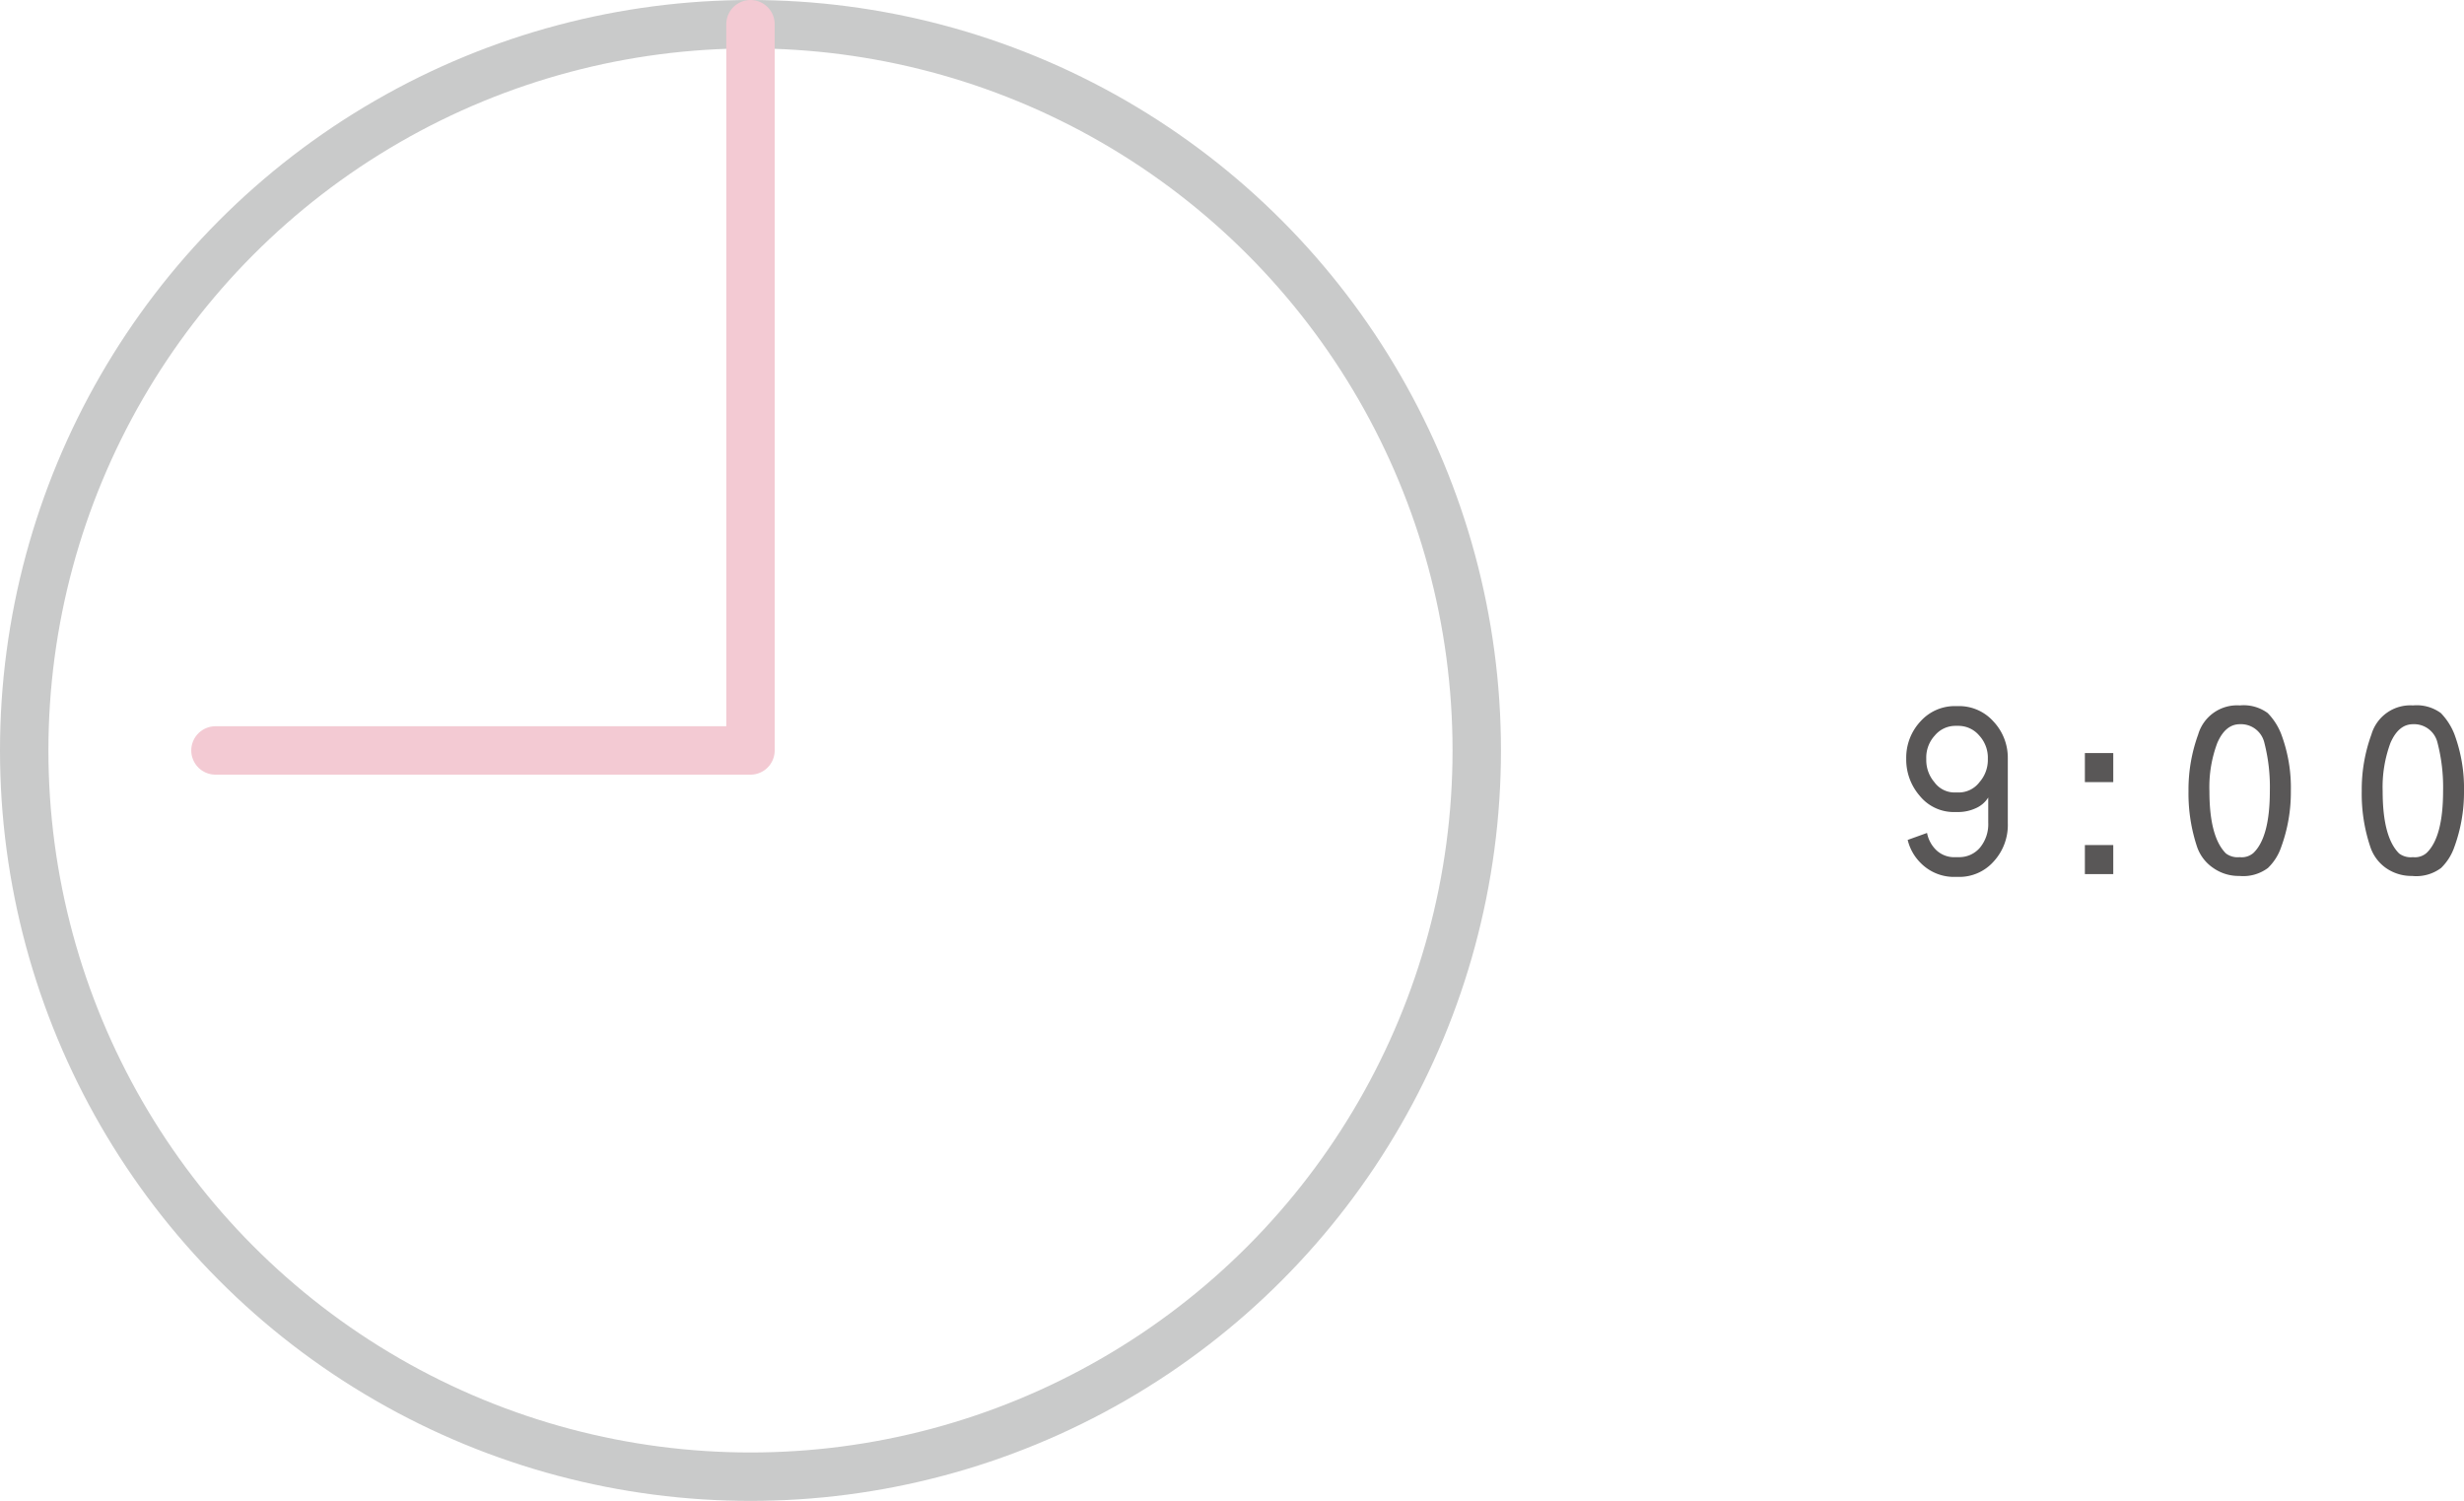 <svg xmlns="http://www.w3.org/2000/svg" width="254.45px" height="155px" viewBox="0 0 254.45 155"><defs><style>.cls-1,.cls-2{fill:none;stroke-linecap:round;stroke-linejoin:round;stroke-width:5px;}.cls-1{stroke:#c9caca;}.cls-2{stroke:#f3cad3;}.cls-3{fill:#595757;}</style></defs><title>day-time03_pc</title><g id="レイヤー_2" data-name="レイヤー 2"><g id="design"><circle class="cls-1" cx="77.5" cy="77.5" r="75"/><polyline class="cls-2" points="22.25 77.5 77.5 77.5 77.5 2.5"/><path class="cls-3" d="M201.89,90.56a4.82,4.82,0,0,1-3.55-1.44A5,5,0,0,1,197,86.74l2-.72a3.33,3.33,0,0,0,.93,1.75,2.67,2.67,0,0,0,2,.75h.36a2.79,2.79,0,0,0,2.19-1,3.8,3.8,0,0,0,.84-2.56v-2.6A2.87,2.87,0,0,1,204,83.48a4.35,4.35,0,0,1-1.75.38h-.36a4.52,4.52,0,0,1-3.65-1.68,5.7,5.7,0,0,1-1.39-3.7v-.19a5.48,5.48,0,0,1,1.49-3.81,4.74,4.74,0,0,1,3.55-1.56h.36a4.74,4.74,0,0,1,3.6,1.58,5.46,5.46,0,0,1,1.49,3.79V85a5.57,5.57,0,0,1-1.49,4,4.73,4.73,0,0,1-3.6,1.56Zm0-15.6a2.77,2.77,0,0,0-2.09,1,3.36,3.36,0,0,0-.88,2.37v.19a3.5,3.5,0,0,0,.84,2.26,2.57,2.57,0,0,0,2.13,1.06h.36a2.68,2.68,0,0,0,2.16-1.06,3.47,3.47,0,0,0,.87-2.26v-.19a3.37,3.37,0,0,0-.89-2.37,2.82,2.82,0,0,0-2.14-1Z"/><path class="cls-3" d="M215.3,77.77h2.93v3H215.3Zm0,9.5h2.93v3H215.3Z"/><path class="cls-3" d="M226.91,87.53A17.4,17.4,0,0,1,226,81.7a16.61,16.61,0,0,1,1-5.85,4.18,4.18,0,0,1,4.3-3h0a4.19,4.19,0,0,1,2.88.79,6.43,6.43,0,0,1,1.39,2.16,15.75,15.75,0,0,1,1,5.88v0a16.45,16.45,0,0,1-1,5.8,5.42,5.42,0,0,1-1.37,2.16,4.26,4.26,0,0,1-2.95.82h0a4.55,4.55,0,0,1-2.69-.82A4.34,4.34,0,0,1,226.91,87.53Zm4.4-12.74c-1,0-1.77.64-2.33,1.92a12.94,12.94,0,0,0-.82,5c0,3.15.57,5.3,1.71,6.43a2,2,0,0,0,1.41.38,1.85,1.85,0,0,0,1.42-.43c1.13-1.08,1.7-3.22,1.7-6.4a18.3,18.3,0,0,0-.57-5A2.48,2.48,0,0,0,231.31,74.79Z"/><path class="cls-3" d="M244.8,87.53a17.16,17.16,0,0,1-.91-5.83,16.61,16.61,0,0,1,1-5.85,4.18,4.18,0,0,1,4.29-3h0a4.22,4.22,0,0,1,2.88.79,6.59,6.59,0,0,1,1.39,2.16,16,16,0,0,1,1,5.88v0a16.45,16.45,0,0,1-1,5.8,5.53,5.53,0,0,1-1.37,2.16,4.28,4.28,0,0,1-3,.82h0a4.58,4.58,0,0,1-2.69-.82A4.33,4.33,0,0,1,244.8,87.53Zm4.39-12.74c-1,0-1.77.64-2.33,1.92a13.14,13.14,0,0,0-.81,5c0,3.15.56,5.3,1.7,6.43a2,2,0,0,0,1.42.38,1.83,1.83,0,0,0,1.41-.43c1.14-1.08,1.71-3.22,1.71-6.4a18.25,18.25,0,0,0-.58-5A2.48,2.48,0,0,0,249.19,74.79Z"/></g></g></svg>
